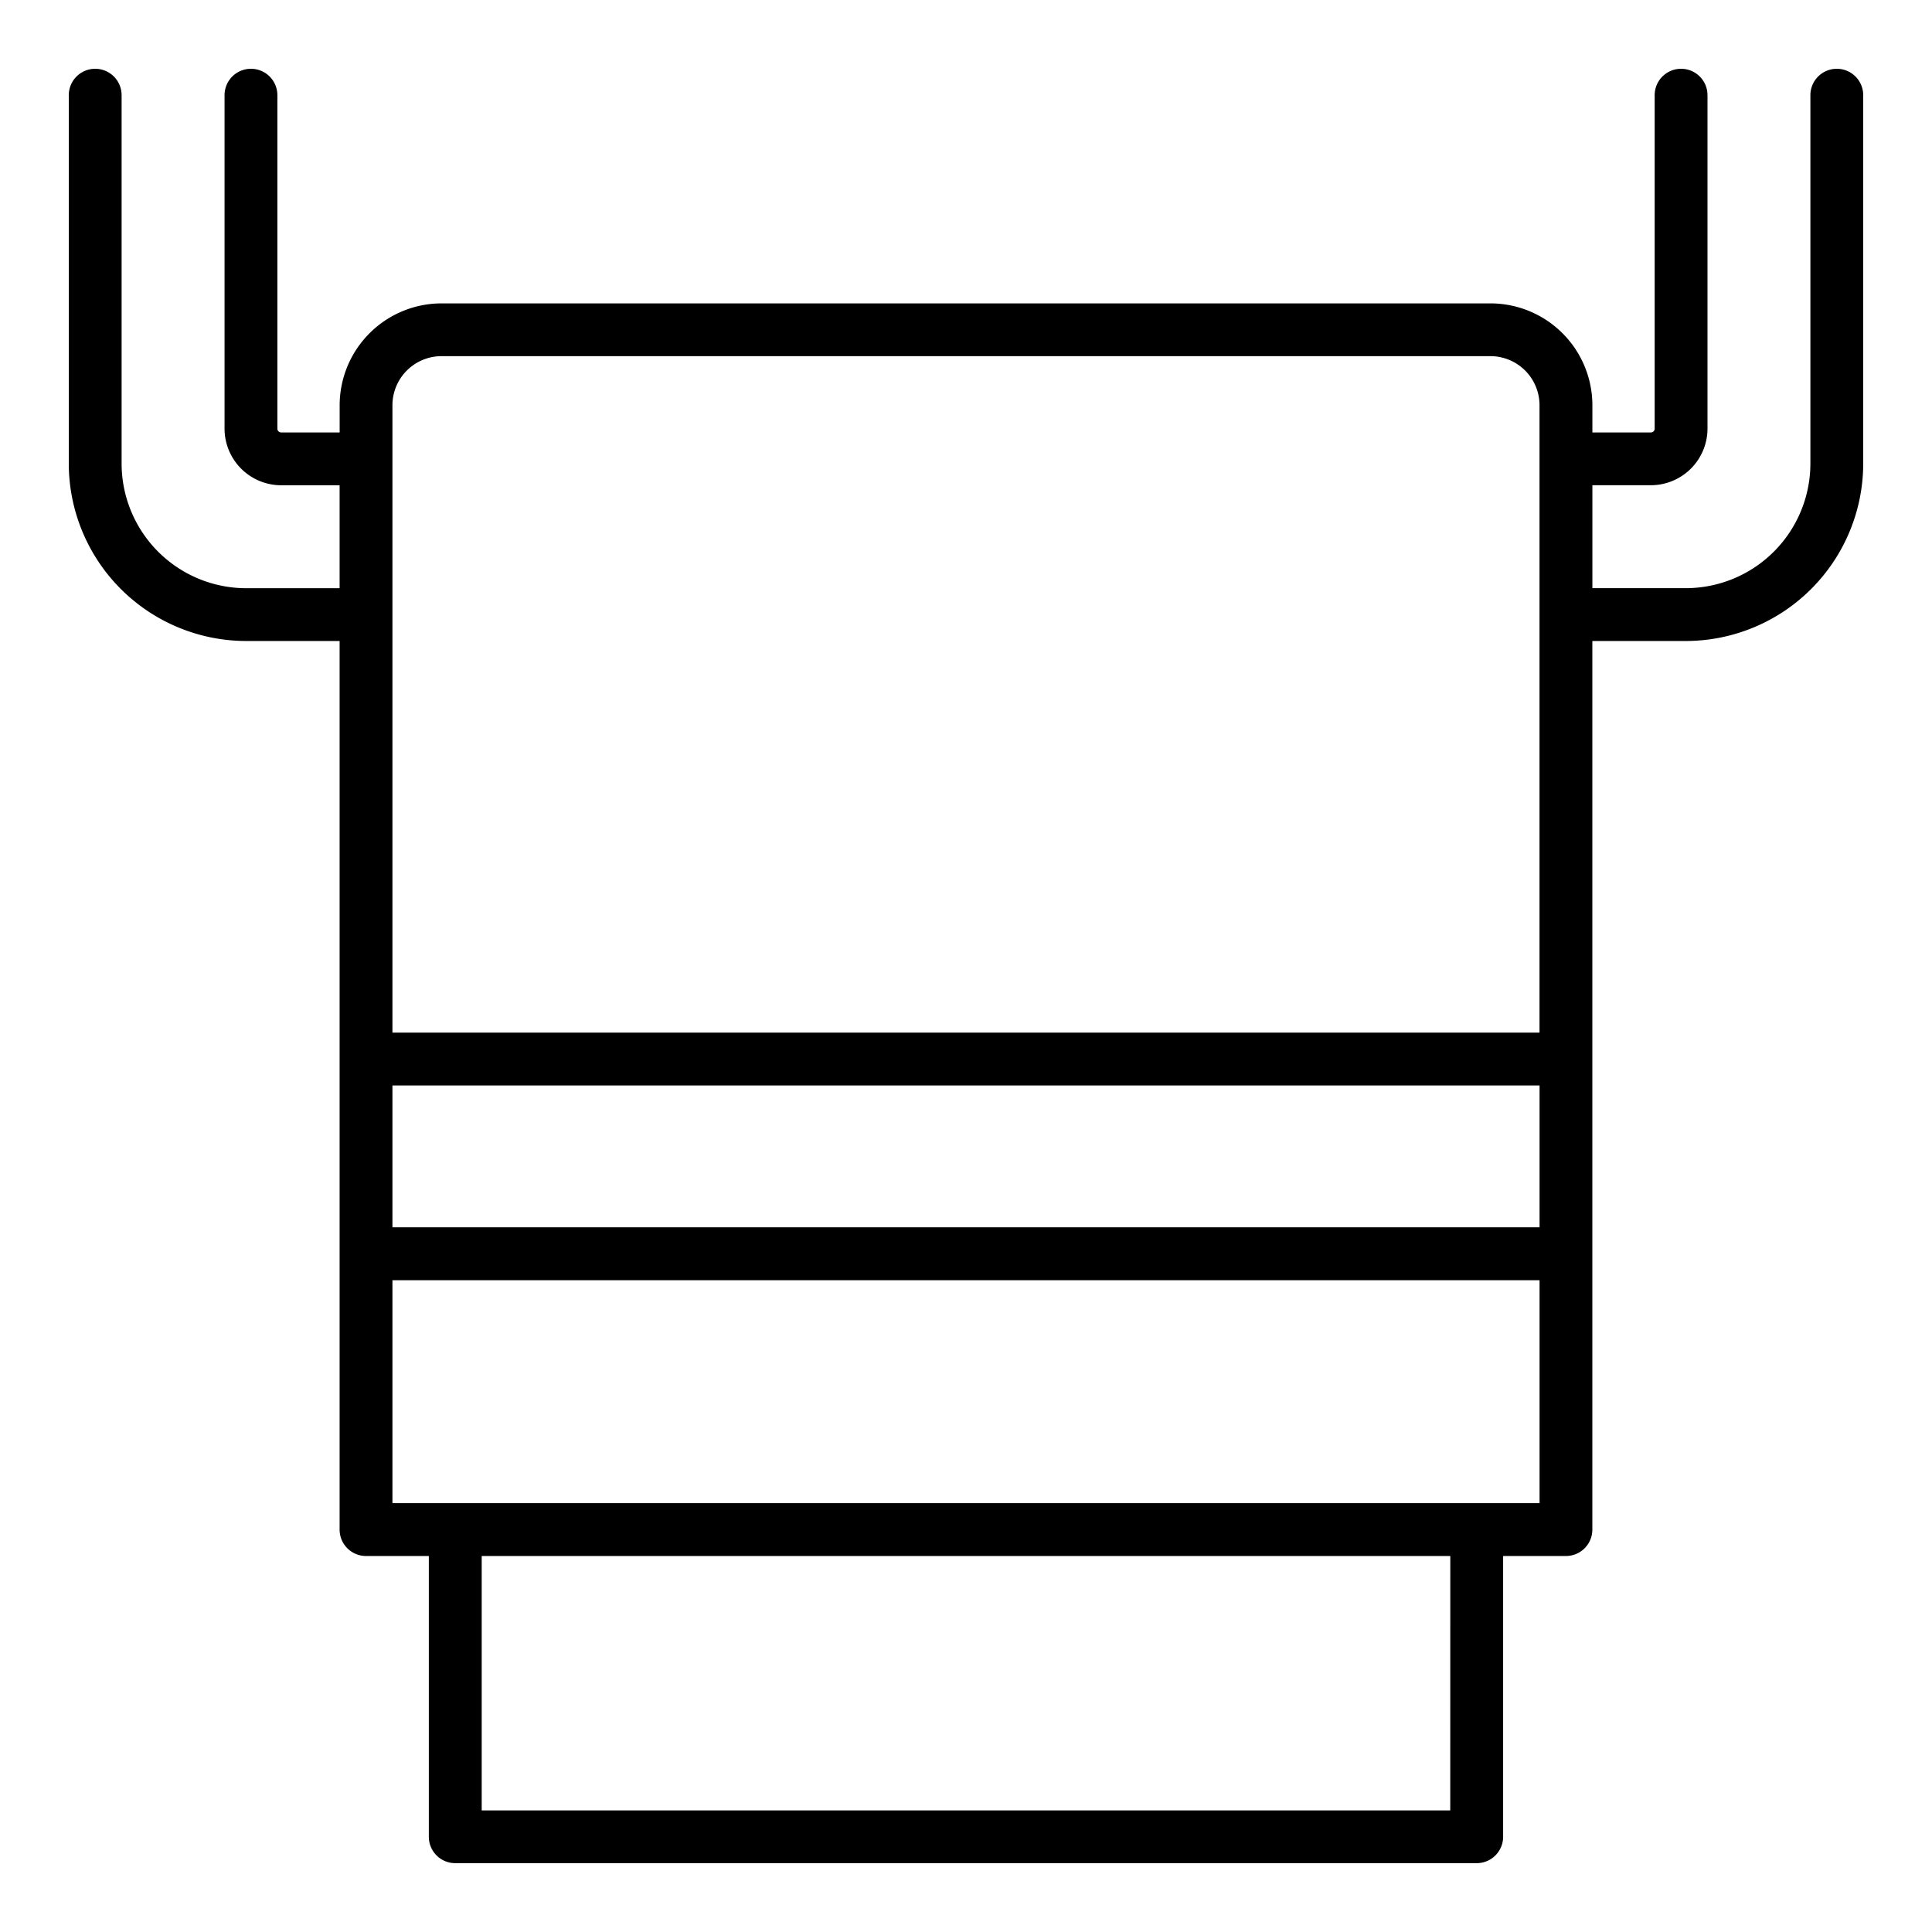 <svg xmlns="http://www.w3.org/2000/svg" width="128" height="128" viewBox="0 0 128 128">
  <title>TOWEL RACK</title>
  <path d="M121.693,4.557a1.75,1.75,0,0,0-1.75,1.75V30.713a8.264,8.264,0,0,1-8.255,8.255H105.5V32.147h3.876a3.755,3.755,0,0,0,3.75-3.75V6.307a1.75,1.75,0,0,0-3.5,0V28.4a.25.25,0,0,1-.25.25H105.5v-1.8a6.758,6.758,0,0,0-6.75-6.75H29.253a6.758,6.758,0,0,0-6.75,6.75v1.8H18.627a.25.25,0,0,1-.25-.25V6.307a1.75,1.75,0,1,0-3.5,0V28.4a3.755,3.755,0,0,0,3.75,3.75H22.5v6.821H16.311a8.264,8.264,0,0,1-8.254-8.255V6.307a1.75,1.75,0,0,0-3.5,0V30.713A11.768,11.768,0,0,0,16.311,42.468H22.5v58.871a1.749,1.749,0,0,0,1.75,1.75h4.161v18.6a1.749,1.749,0,0,0,1.75,1.75H97.836a1.749,1.749,0,0,0,1.75-1.75v-18.6h4.161a1.749,1.749,0,0,0,1.75-1.75V42.468h6.191a11.769,11.769,0,0,0,11.755-11.755V6.307A1.749,1.749,0,0,0,121.693,4.557ZM26,71.914H102v9.4H26Zm0-45.068a3.254,3.254,0,0,1,3.25-3.25H98.747a3.254,3.254,0,0,1,3.25,3.25V68.414H26Zm70.083,93.1H31.914V103.089H96.086ZM26,99.589V84.818H102V99.589Z"/>
</svg>
